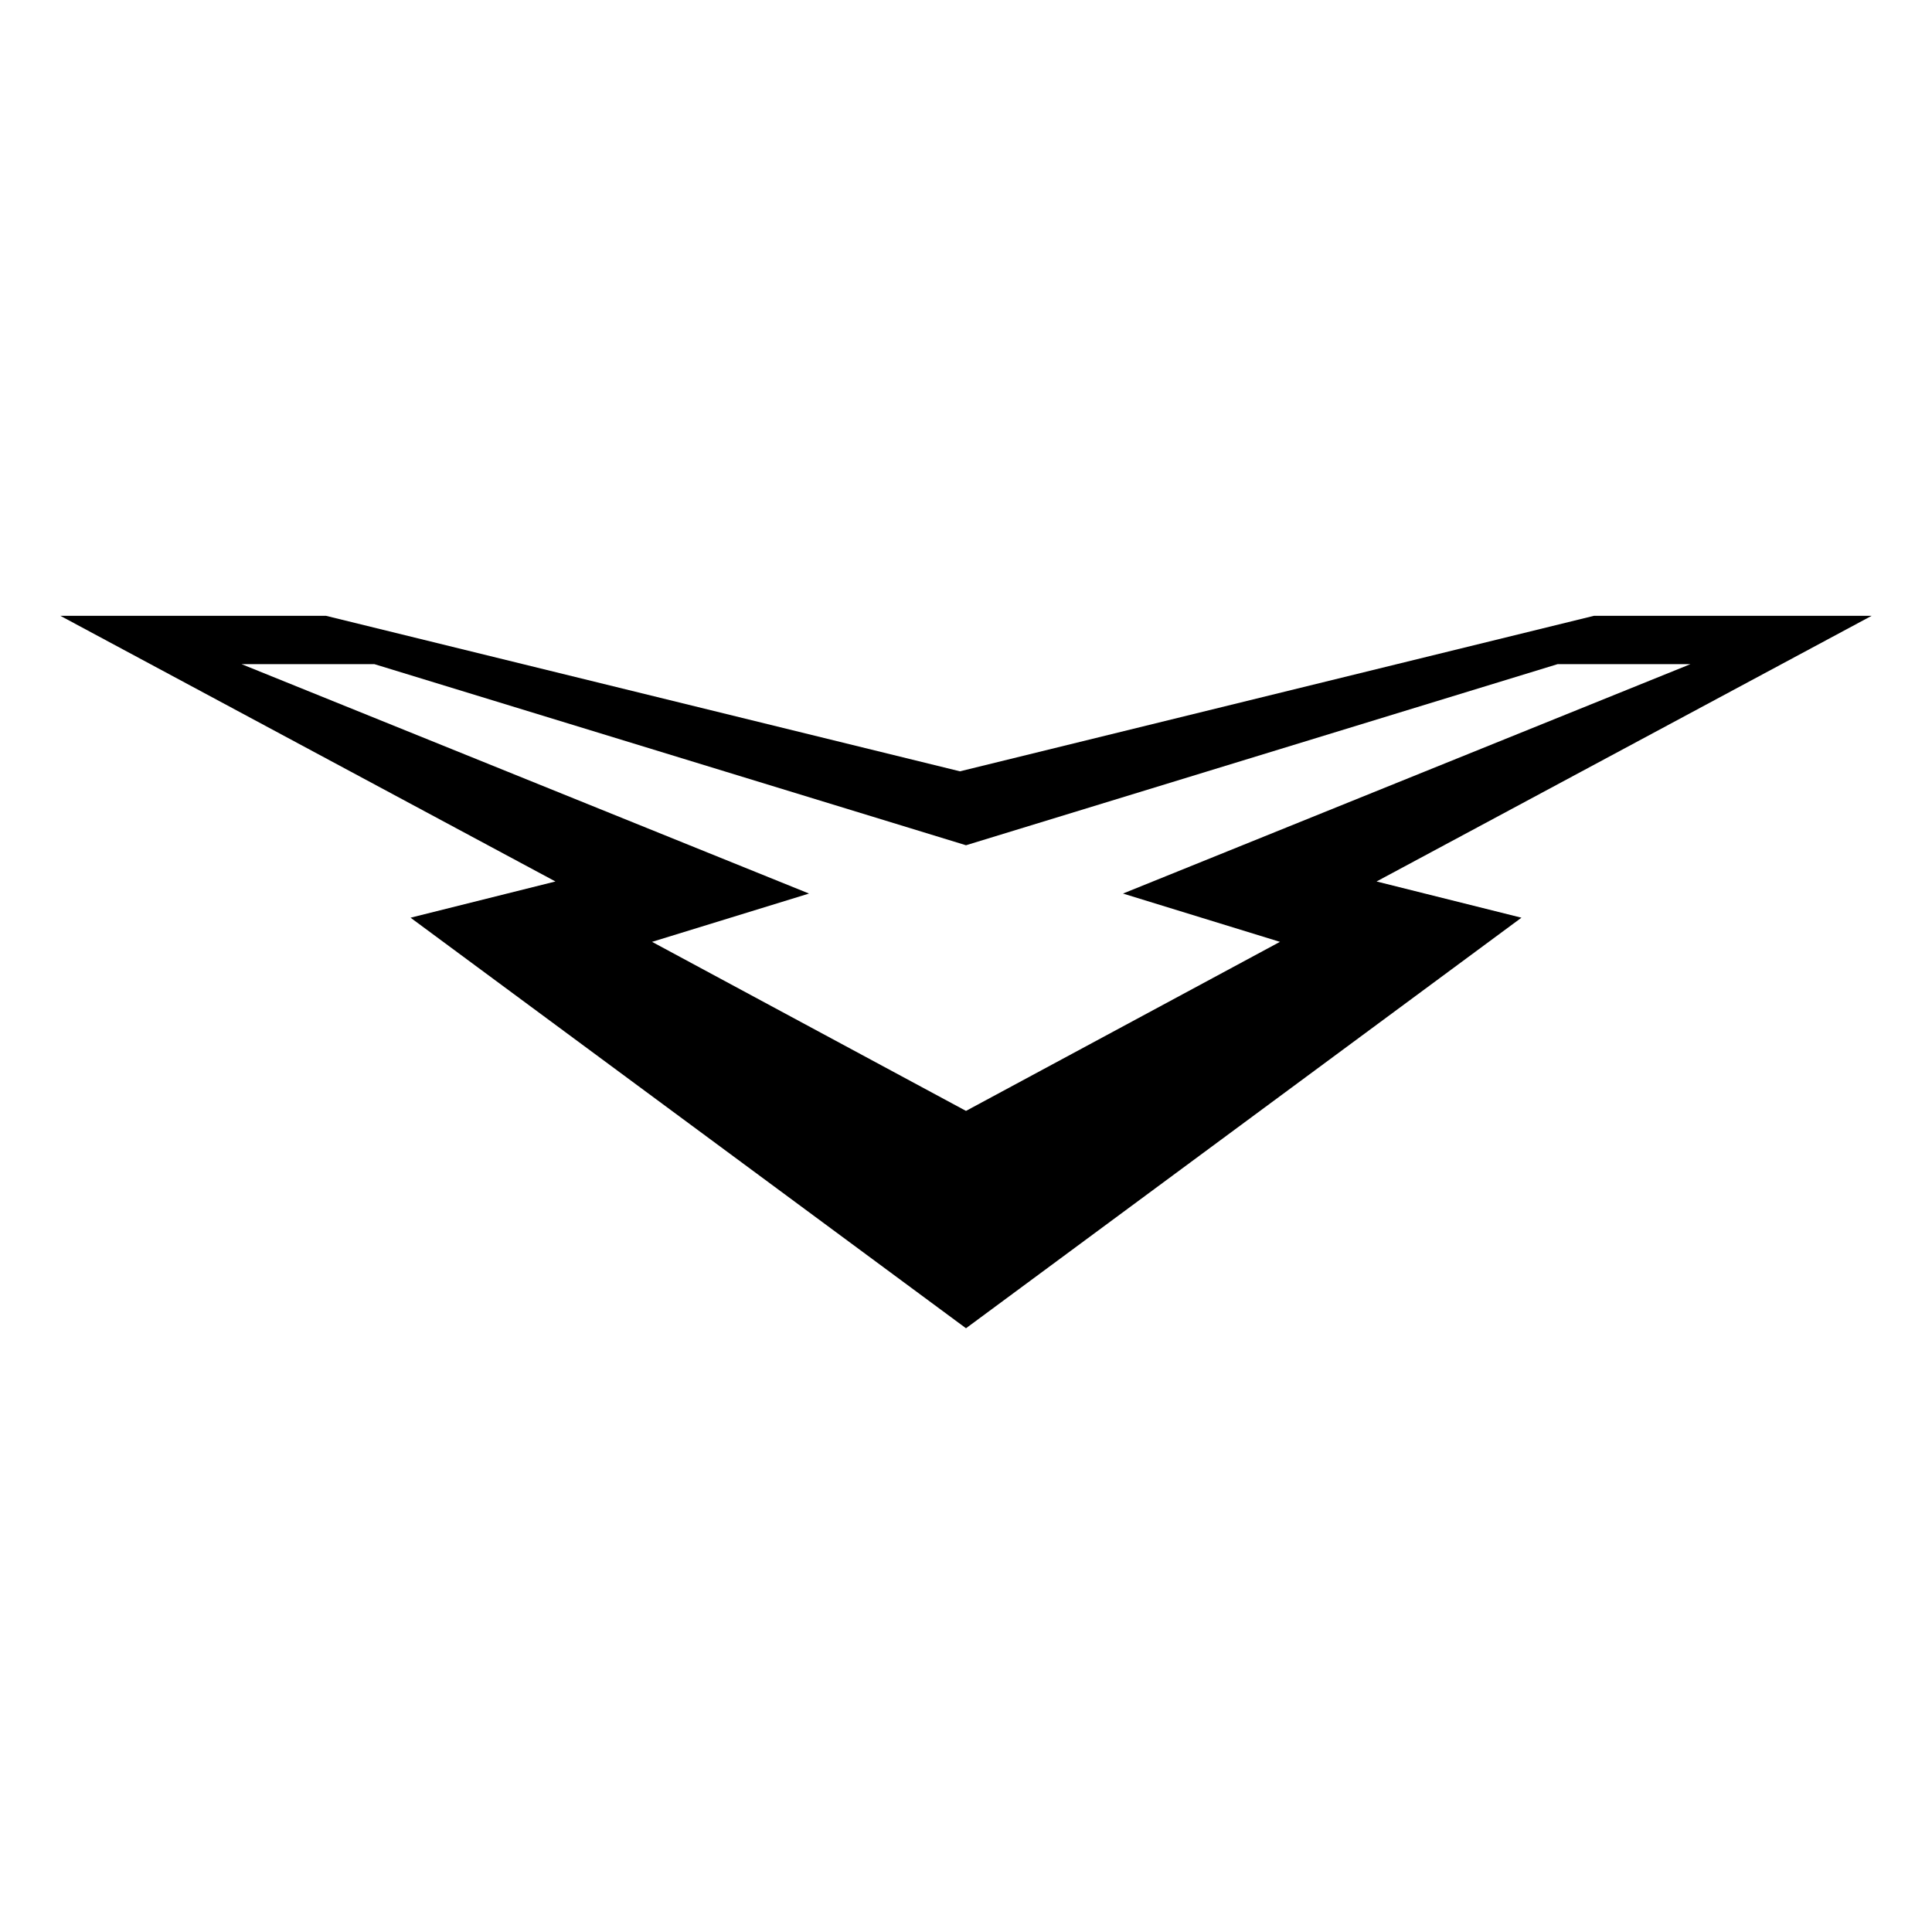 <?xml version="1.0" encoding="UTF-8"?>
<svg id="Capa_1" xmlns="http://www.w3.org/2000/svg" version="1.1" viewBox="0 0 16 16">
  <!-- Generator: Adobe Illustrator 29.7.1, SVG Export Plug-In . SVG Version: 2.1.1 Build 8)  -->
  <path d="M8,9.2l-2.6-1.4,1.3-.4-4.7-1.9h1.1s4.9,1.5,4.9,1.5l4.9-1.5h1.1s-4.7,1.9-4.7,1.9l1.3.4-2.6,1.4ZM8,6.4l-5.3-1.3H.5l4.1,2.2-1.2.3,4.6,3.4,4.6-3.4-1.2-.3,4.1-2.2h-2.3l-5.3,1.3Z"/>
</svg>